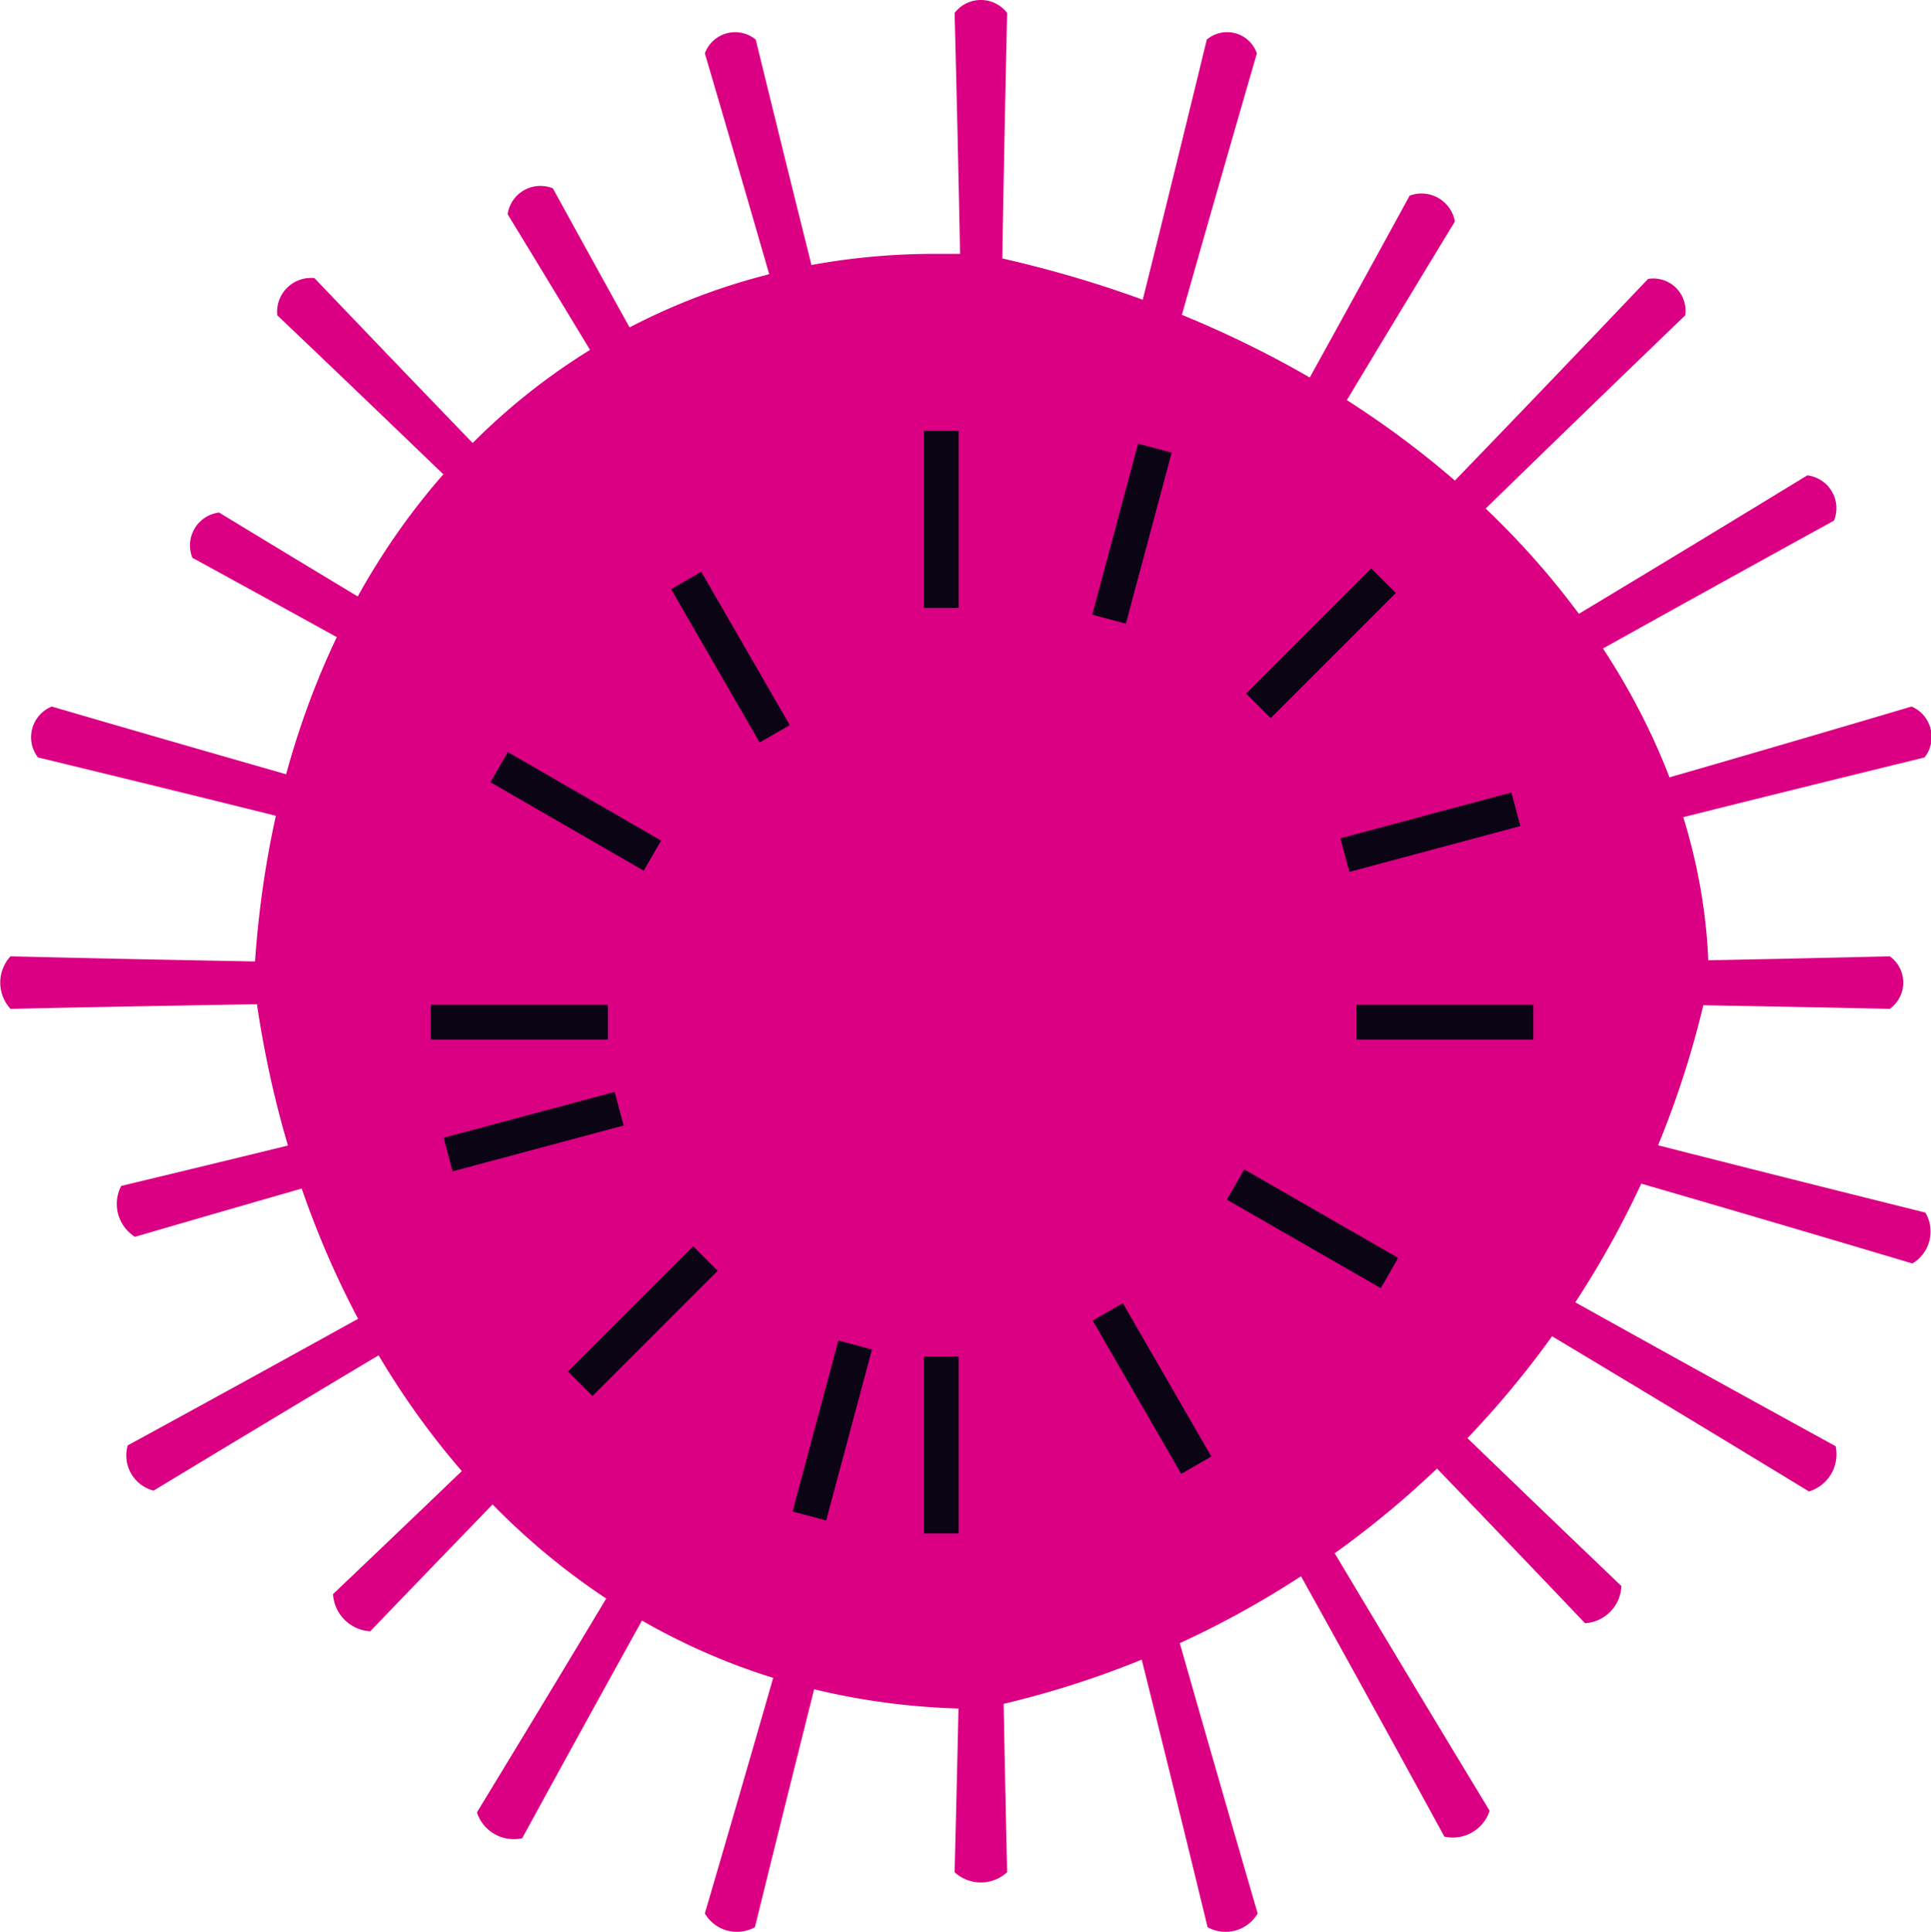 <svg id="Layer_1" data-name="Layer 1" xmlns="http://www.w3.org/2000/svg" viewBox="0 0 23.89 23.9"><path d="M23.38,12.48q-11.62-.25-23.25,0a.48.48,0,0,1,0-.65q11.63.28,23.25,0A.4.4,0,0,1,23.38,12.48Z" transform="translate(0 0)" fill="#db0083"/><path d="M23.81,9.37Q12.68,12.09,1.67,15.3a.48.48,0,0,1-.17-.63Q12.65,12,23.65,8.74A.41.41,0,0,1,23.81,9.37Z" transform="translate(0 0)" fill="#db0083"/><path d="M22.69,6.44q-10.53,5.79-20.79,12a.45.45,0,0,1-.32-.56q10.53-5.74,20.78-12A.41.41,0,0,1,22.69,6.44Z" transform="translate(0 0)" fill="#db0083"/><path d="M20.85,3.9q-8.31,8-16.27,16.28a.49.49,0,0,1-.46-.46q8.34-7.93,16.27-16.27A.4.4,0,0,1,20.85,3.9Z" transform="translate(0 0)" fill="#db0083"/><path d="M18,2.74q-6,9.86-11.54,20a.48.48,0,0,1-.56-.32q6-9.85,11.54-20A.42.42,0,0,1,18,2.74Z" transform="translate(0 0)" fill="#db0083"/><path d="M15.55.66Q12.21,12.18,9.34,23.84a.46.46,0,0,1-.62-.17Q12.1,12.15,14.93.49A.39.39,0,0,1,15.55.66Z" transform="translate(0 0)" fill="#db0083"/><path d="M12.46.16q-.26,11.52,0,23a.48.48,0,0,1-.65,0q.3-11.51,0-23A.41.41,0,0,1,12.46.16Z" transform="translate(0 0)" fill="#db0083"/><path d="M9.35.49q2.85,11.66,6.21,23.18a.46.46,0,0,1-.62.17Q12.11,12.17,8.72.66A.4.4,0,0,1,9.35.49Z" transform="translate(0 0)" fill="#db0083"/><path d="M6.84,2.33Q12.42,12.49,18.43,22.4a.48.48,0,0,1-.56.32Q12.32,12.55,6.28,2.65A.41.41,0,0,1,6.84,2.33Z" transform="translate(0 0)" fill="#db0083"/><path d="M3.89,3.44q7.9,8.28,16.17,16.18a.48.48,0,0,1-.45.46Q11.72,11.79,3.43,3.9A.42.42,0,0,1,3.89,3.44Z" transform="translate(0 0)" fill="#db0083"/><path d="M2.71,6.34q9.87,6,20,11.55a.48.48,0,0,1-.33.56q-9.85-6-20-11.55A.41.41,0,0,1,2.71,6.34Z" transform="translate(0 0)" fill="#db0083"/><path d="M.64,8.74Q12.16,12.1,23.82,15a.46.46,0,0,1-.16.63Q12.14,12.19.47,9.37A.41.41,0,0,1,.64,8.74Z" transform="translate(0 0)" fill="#db0083"/><path d="M12.1,20.65c-4.41,0-7.81-3.49-8.46-8.58.27-5,3.46-8.44,7.94-8.44l.54,0c5.55,1.17,8.51,5.18,8.53,8.52C19.81,16.86,15.63,19.86,12.1,20.65Z" transform="translate(0 0)" fill="#db0083"/><path d="M11.58,4.13H12c5.27,1.14,8.07,4.83,8.14,7.94-.85,4.48-4.76,7.3-8.11,8.07-4.71-.09-7.35-4.08-7.89-8,.29-4.77,3.26-8,7.43-8m0-1c-4.42,0-8.14,3.35-8.43,9,.63,5,4,9,9,9a11.67,11.67,0,0,0,9-9c0-3.81-3.4-7.83-9-9l-.57,0Z" transform="translate(0 0)" fill="#db0083"/><rect x="11.3" y="12.43" width="5.47" height="0.43" fill="#db0083"/><rect x="16.78" y="12.43" width="2.19" height="0.43" fill="#0a0414"/><rect x="7.52" y="12.43" width="5.47" height="0.43" fill="#db0083"/><rect x="5.33" y="12.43" width="2.19" height="0.43" fill="#0a0414"/><rect x="11.26" y="11.07" width="5.47" height="0.43" transform="translate(-2.44 4.01) rotate(-15)" fill="#db0083"/><rect x="16.6" y="10.08" width="2.19" height="0.43" transform="translate(-2.06 4.93) rotate(-15)" fill="#0a0414"/><rect x="7.57" y="12.79" width="5.47" height="0.43" transform="translate(-3.02 3.11) rotate(-15)" fill="#db0083"/><rect x="5.51" y="13.78" width="2.19" height="0.43" transform="translate(-3.4 2.19) rotate(-15)" fill="#0a0414"/><rect x="10.9" y="10.45" width="5.47" height="0.43" transform="translate(-3.55 12.76) rotate(-45)" fill="#db0083"/><rect x="15.25" y="7.74" width="2.19" height="0.43" transform="translate(-0.84 13.89) rotate(-45)" fill="#0a0414"/><rect x="7.93" y="13.42" width="5.47" height="0.43" transform="translate(-6.52 11.53) rotate(-45)" fill="#db0083"/><rect x="6.86" y="16.13" width="2.19" height="0.43" transform="translate(-9.23 10.41) rotate(-45)" fill="#0a0414"/><rect x="10.27" y="10.09" width="5.47" height="0.43" transform="translate(-0.31 20.2) rotate(-75)" fill="#db0083"/><rect x="12.91" y="6.39" width="2.19" height="0.43" transform="translate(4 18.42) rotate(-75)" fill="#0a0414"/><rect x="8.55" y="13.78" width="5.47" height="0.43" transform="translate(-5.15 21.27) rotate(-75)" fill="#db0083"/><rect x="9.2" y="17.48" width="2.19" height="0.43" transform="translate(-9.46 23.06) rotate(-75)" fill="#0a0414"/><rect x="11.43" y="7.52" width="0.43" height="5.47" fill="#db0083"/><rect x="11.43" y="5.33" width="0.43" height="2.19" fill="#0a0414"/><rect x="11.43" y="11.3" width="0.43" height="5.47" fill="#db0083"/><rect x="11.43" y="16.78" width="0.43" height="2.19" fill="#0a0414"/><rect x="10.74" y="8.71" width="0.43" height="5.47" transform="translate(-4.25 7.01) rotate(-30)" fill="#db0083"/><rect x="8.82" y="7.03" width="0.43" height="2.19" transform="translate(-2.85 5.61) rotate(-30)" fill="#0a0414"/><rect x="12.13" y="11.12" width="0.43" height="5.47" transform="translate(-5.27 8.03) rotate(-30)" fill="#db0083"/><rect x="14.04" y="16.08" width="0.43" height="2.19" transform="translate(-6.68 9.43) rotate(-30)" fill="#0a0414"/><rect x="10.23" y="9.22" width="0.43" height="5.47" transform="translate(-5.13 15.02) rotate(-60)" fill="#db0083"/><rect x="6.91" y="8.94" width="0.43" height="2.19" transform="translate(-5.13 11.19) rotate(-60)" fill="#0a0414"/><rect x="12.64" y="10.61" width="0.43" height="5.47" transform="translate(-5.13 17.8) rotate(-60)" fill="#db0083"/><rect x="15.96" y="14.17" width="0.43" height="2.19" transform="matrix(0.5, -0.87, 0.87, 0.5, -5.13, 21.64)" fill="#0a0414"/></svg>